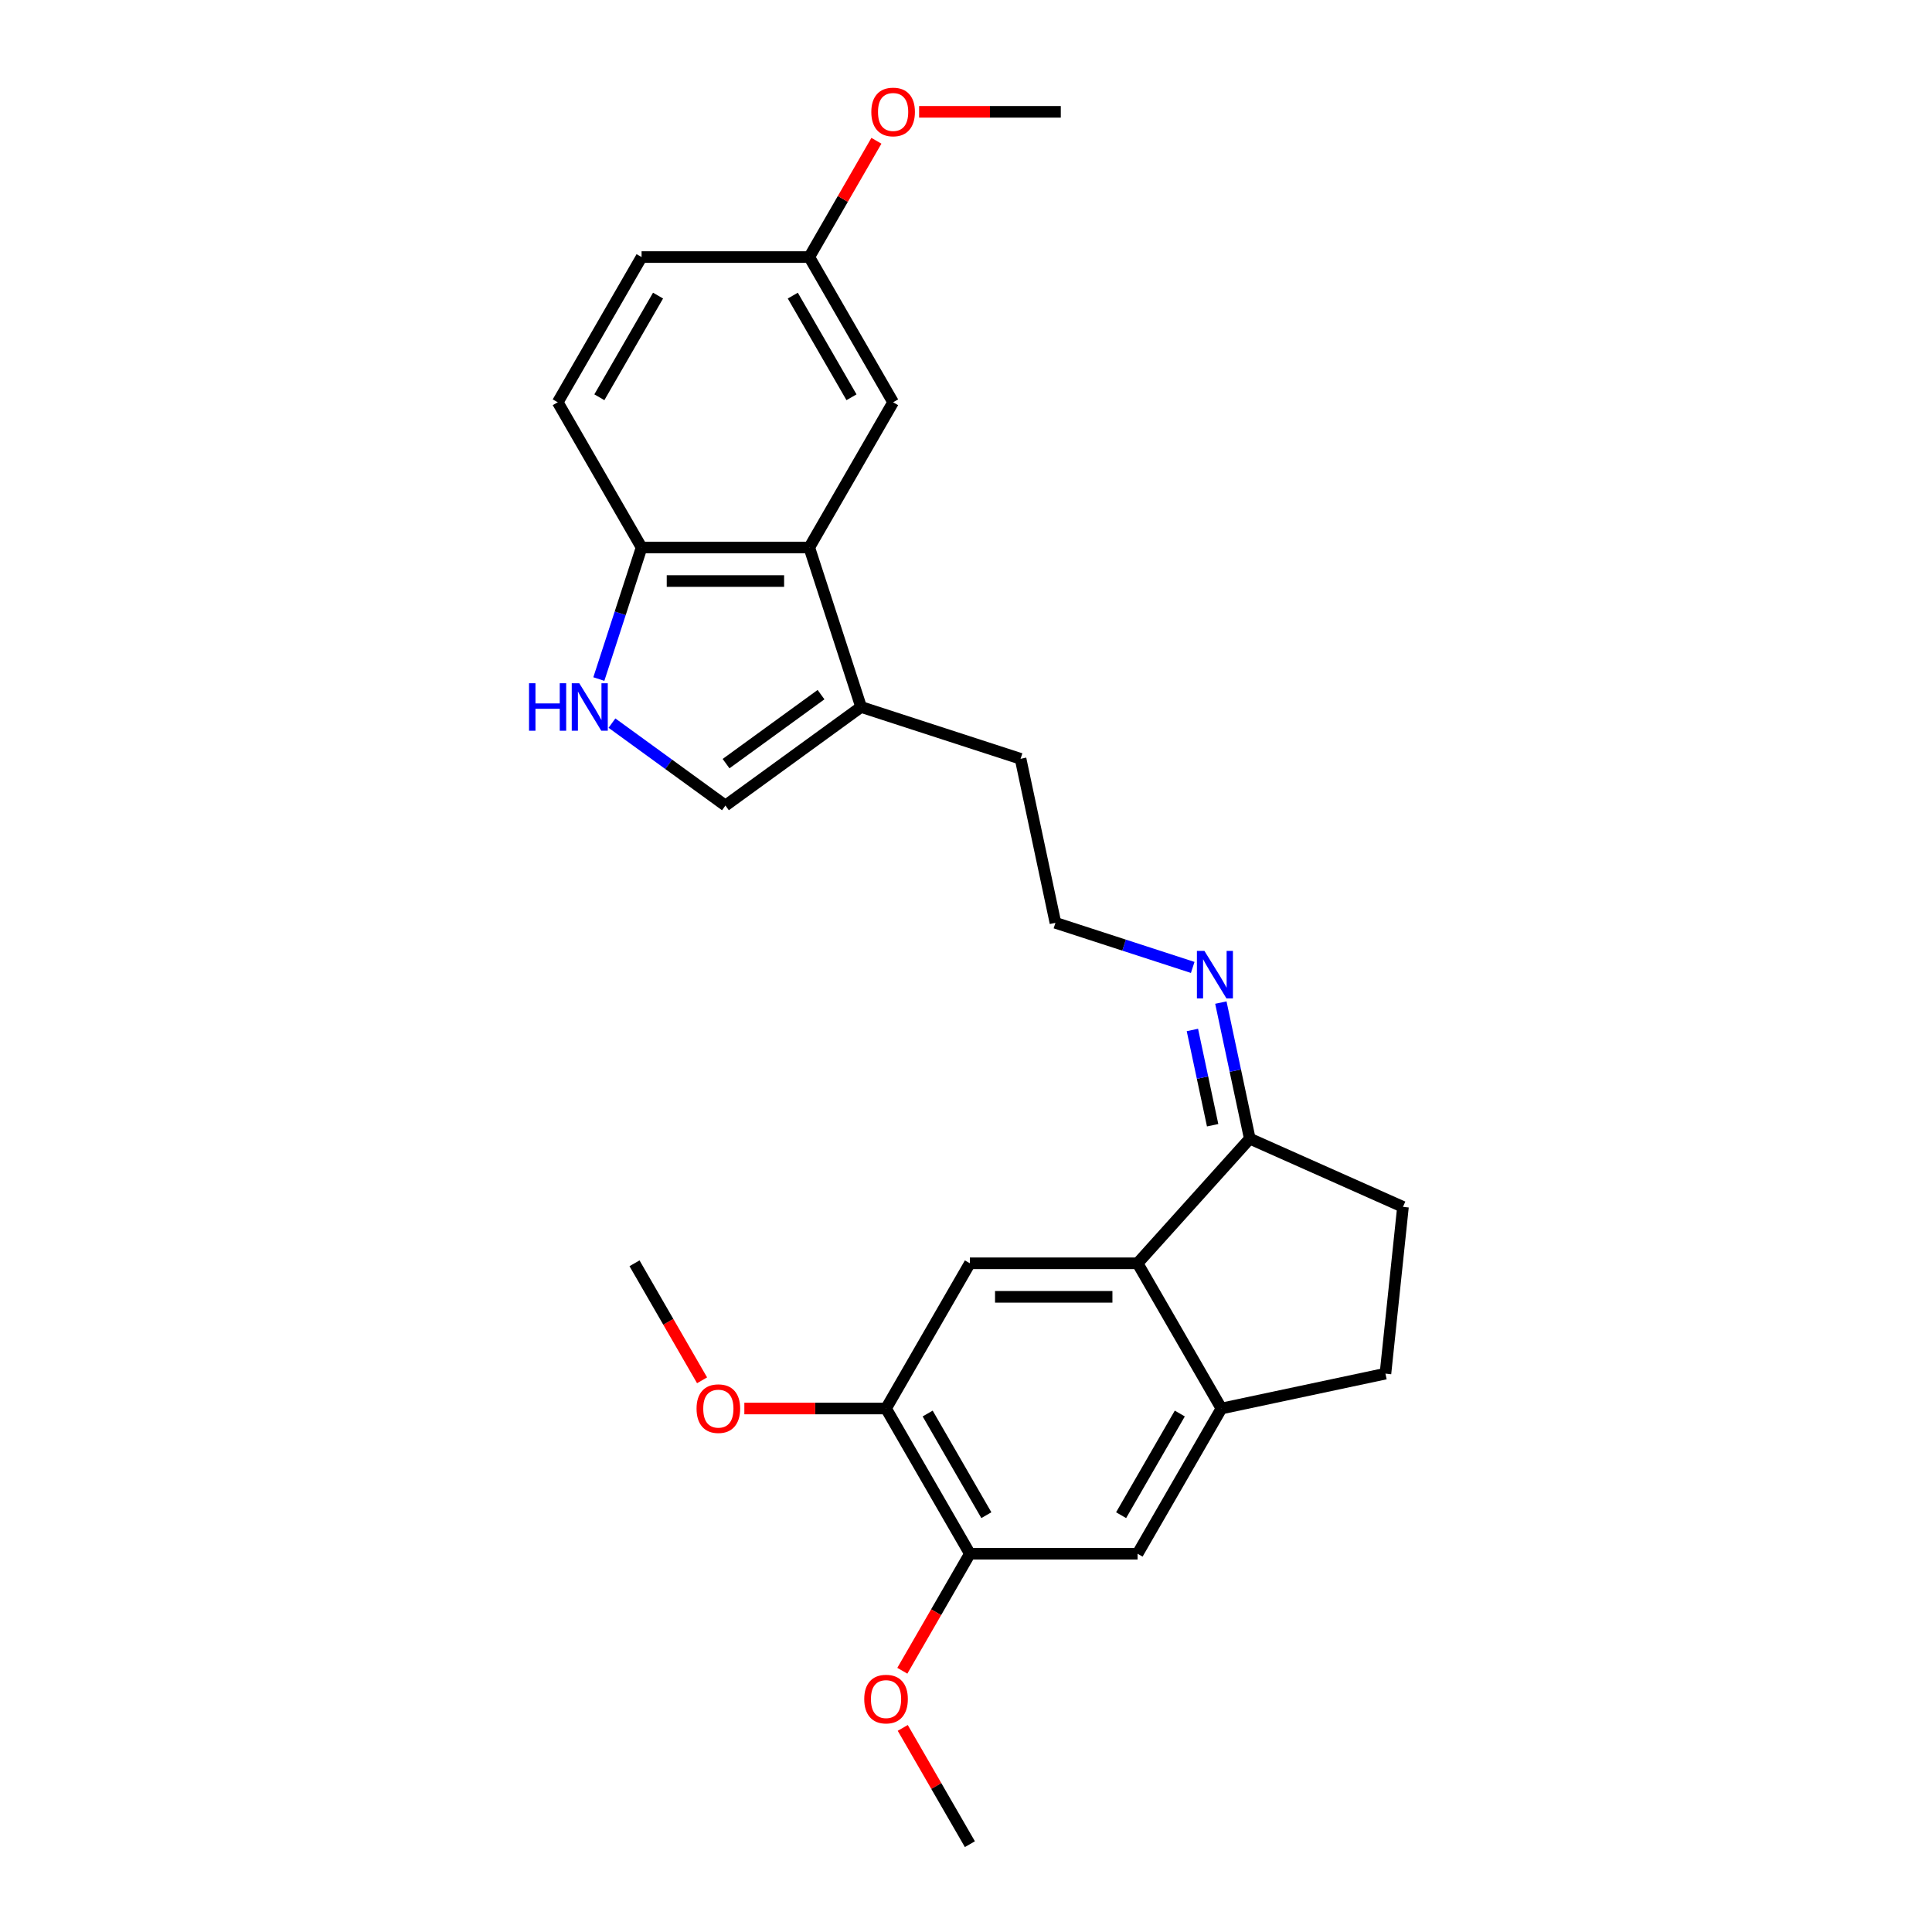 <?xml version='1.0' encoding='iso-8859-1'?>
<svg version='1.1' baseProfile='full'
              xmlns='http://www.w3.org/2000/svg'
                      xmlns:rdkit='http://www.rdkit.org/xml'
                      xmlns:xlink='http://www.w3.org/1999/xlink'
                  xml:space='preserve'
width='1000px' height='1000px' viewBox='0 0 1000 1000'>
<!-- END OF HEADER -->
<rect style='opacity:1.0;fill:#FFFFFF;stroke:none' width='1000' height='1000' x='0' y='0'> </rect>
<path class='bond-2' d='M 588.808,653.876 L 632.206,729.043' style='fill:none;fill-rule:evenodd;stroke:#000000;stroke-width:6px;stroke-linecap:butt;stroke-linejoin:miter;stroke-opacity:1' />
<path class='bond-3' d='M 588.808,653.876 L 502.012,653.876' style='fill:none;fill-rule:evenodd;stroke:#000000;stroke-width:6px;stroke-linecap:butt;stroke-linejoin:miter;stroke-opacity:1' />
<path class='bond-3' d='M 575.788,671.235 L 515.031,671.235' style='fill:none;fill-rule:evenodd;stroke:#000000;stroke-width:6px;stroke-linecap:butt;stroke-linejoin:miter;stroke-opacity:1' />
<path class='bond-6' d='M 588.808,653.876 L 646.886,589.374' style='fill:none;fill-rule:evenodd;stroke:#000000;stroke-width:6px;stroke-linecap:butt;stroke-linejoin:miter;stroke-opacity:1' />
<path class='bond-0' d='M 316.752,374.283 L 346.115,395.617' style='fill:none;fill-rule:evenodd;stroke:#0000FF;stroke-width:6px;stroke-linecap:butt;stroke-linejoin:miter;stroke-opacity:1' />
<path class='bond-0' d='M 346.115,395.617 L 375.479,416.951' style='fill:none;fill-rule:evenodd;stroke:#000000;stroke-width:6px;stroke-linecap:butt;stroke-linejoin:miter;stroke-opacity:1' />
<path class='bond-28' d='M 309.958,351.473 L 321.02,317.429' style='fill:none;fill-rule:evenodd;stroke:#0000FF;stroke-width:6px;stroke-linecap:butt;stroke-linejoin:miter;stroke-opacity:1' />
<path class='bond-28' d='M 321.02,317.429 L 332.081,283.386' style='fill:none;fill-rule:evenodd;stroke:#000000;stroke-width:6px;stroke-linecap:butt;stroke-linejoin:miter;stroke-opacity:1' />
<path class='bond-1' d='M 418.877,283.386 L 445.698,365.933' style='fill:none;fill-rule:evenodd;stroke:#000000;stroke-width:6px;stroke-linecap:butt;stroke-linejoin:miter;stroke-opacity:1' />
<path class='bond-7' d='M 418.877,283.386 L 332.081,283.386' style='fill:none;fill-rule:evenodd;stroke:#000000;stroke-width:6px;stroke-linecap:butt;stroke-linejoin:miter;stroke-opacity:1' />
<path class='bond-7' d='M 405.858,300.745 L 345.101,300.745' style='fill:none;fill-rule:evenodd;stroke:#000000;stroke-width:6px;stroke-linecap:butt;stroke-linejoin:miter;stroke-opacity:1' />
<path class='bond-12' d='M 418.877,283.386 L 462.275,208.218' style='fill:none;fill-rule:evenodd;stroke:#000000;stroke-width:6px;stroke-linecap:butt;stroke-linejoin:miter;stroke-opacity:1' />
<path class='bond-9' d='M 632.206,729.043 L 588.808,804.211' style='fill:none;fill-rule:evenodd;stroke:#000000;stroke-width:6px;stroke-linecap:butt;stroke-linejoin:miter;stroke-opacity:1' />
<path class='bond-9' d='M 610.663,731.639 L 580.284,784.256' style='fill:none;fill-rule:evenodd;stroke:#000000;stroke-width:6px;stroke-linecap:butt;stroke-linejoin:miter;stroke-opacity:1' />
<path class='bond-13' d='M 632.206,729.043 L 717.105,710.998' style='fill:none;fill-rule:evenodd;stroke:#000000;stroke-width:6px;stroke-linecap:butt;stroke-linejoin:miter;stroke-opacity:1' />
<path class='bond-8' d='M 502.012,653.876 L 458.614,729.043' style='fill:none;fill-rule:evenodd;stroke:#000000;stroke-width:6px;stroke-linecap:butt;stroke-linejoin:miter;stroke-opacity:1' />
<path class='bond-4' d='M 375.479,416.951 L 445.698,365.933' style='fill:none;fill-rule:evenodd;stroke:#000000;stroke-width:6px;stroke-linecap:butt;stroke-linejoin:miter;stroke-opacity:1' />
<path class='bond-4' d='M 375.809,395.254 L 424.962,359.542' style='fill:none;fill-rule:evenodd;stroke:#000000;stroke-width:6px;stroke-linecap:butt;stroke-linejoin:miter;stroke-opacity:1' />
<path class='bond-5' d='M 445.698,365.933 L 528.246,392.755' style='fill:none;fill-rule:evenodd;stroke:#000000;stroke-width:6px;stroke-linecap:butt;stroke-linejoin:miter;stroke-opacity:1' />
<path class='bond-11' d='M 646.886,589.374 L 639.399,554.155' style='fill:none;fill-rule:evenodd;stroke:#000000;stroke-width:6px;stroke-linecap:butt;stroke-linejoin:miter;stroke-opacity:1' />
<path class='bond-11' d='M 639.399,554.155 L 631.913,518.935' style='fill:none;fill-rule:evenodd;stroke:#0000FF;stroke-width:6px;stroke-linecap:butt;stroke-linejoin:miter;stroke-opacity:1' />
<path class='bond-11' d='M 627.66,582.418 L 622.42,557.764' style='fill:none;fill-rule:evenodd;stroke:#000000;stroke-width:6px;stroke-linecap:butt;stroke-linejoin:miter;stroke-opacity:1' />
<path class='bond-11' d='M 622.42,557.764 L 617.179,533.11' style='fill:none;fill-rule:evenodd;stroke:#0000FF;stroke-width:6px;stroke-linecap:butt;stroke-linejoin:miter;stroke-opacity:1' />
<path class='bond-14' d='M 646.886,589.374 L 726.177,624.677' style='fill:none;fill-rule:evenodd;stroke:#000000;stroke-width:6px;stroke-linecap:butt;stroke-linejoin:miter;stroke-opacity:1' />
<path class='bond-15' d='M 332.081,283.386 L 288.683,208.218' style='fill:none;fill-rule:evenodd;stroke:#000000;stroke-width:6px;stroke-linecap:butt;stroke-linejoin:miter;stroke-opacity:1' />
<path class='bond-10' d='M 458.614,729.043 L 502.012,804.211' style='fill:none;fill-rule:evenodd;stroke:#000000;stroke-width:6px;stroke-linecap:butt;stroke-linejoin:miter;stroke-opacity:1' />
<path class='bond-10' d='M 480.157,731.639 L 510.536,784.256' style='fill:none;fill-rule:evenodd;stroke:#000000;stroke-width:6px;stroke-linecap:butt;stroke-linejoin:miter;stroke-opacity:1' />
<path class='bond-18' d='M 458.614,729.043 L 421.943,729.043' style='fill:none;fill-rule:evenodd;stroke:#000000;stroke-width:6px;stroke-linecap:butt;stroke-linejoin:miter;stroke-opacity:1' />
<path class='bond-18' d='M 421.943,729.043 L 385.272,729.043' style='fill:none;fill-rule:evenodd;stroke:#FF0000;stroke-width:6px;stroke-linecap:butt;stroke-linejoin:miter;stroke-opacity:1' />
<path class='bond-27' d='M 588.808,804.211 L 502.012,804.211' style='fill:none;fill-rule:evenodd;stroke:#000000;stroke-width:6px;stroke-linecap:butt;stroke-linejoin:miter;stroke-opacity:1' />
<path class='bond-19' d='M 502.012,804.211 L 484.528,834.495' style='fill:none;fill-rule:evenodd;stroke:#000000;stroke-width:6px;stroke-linecap:butt;stroke-linejoin:miter;stroke-opacity:1' />
<path class='bond-19' d='M 484.528,834.495 L 467.043,864.779' style='fill:none;fill-rule:evenodd;stroke:#FF0000;stroke-width:6px;stroke-linecap:butt;stroke-linejoin:miter;stroke-opacity:1' />
<path class='bond-17' d='M 617.348,500.741 L 581.82,489.198' style='fill:none;fill-rule:evenodd;stroke:#0000FF;stroke-width:6px;stroke-linecap:butt;stroke-linejoin:miter;stroke-opacity:1' />
<path class='bond-17' d='M 581.82,489.198 L 546.292,477.654' style='fill:none;fill-rule:evenodd;stroke:#000000;stroke-width:6px;stroke-linecap:butt;stroke-linejoin:miter;stroke-opacity:1' />
<path class='bond-16' d='M 462.275,208.218 L 418.877,133.051' style='fill:none;fill-rule:evenodd;stroke:#000000;stroke-width:6px;stroke-linecap:butt;stroke-linejoin:miter;stroke-opacity:1' />
<path class='bond-16' d='M 440.732,205.623 L 410.353,153.006' style='fill:none;fill-rule:evenodd;stroke:#000000;stroke-width:6px;stroke-linecap:butt;stroke-linejoin:miter;stroke-opacity:1' />
<path class='bond-26' d='M 717.105,710.998 L 726.177,624.677' style='fill:none;fill-rule:evenodd;stroke:#000000;stroke-width:6px;stroke-linecap:butt;stroke-linejoin:miter;stroke-opacity:1' />
<path class='bond-20' d='M 288.683,208.218 L 332.081,133.051' style='fill:none;fill-rule:evenodd;stroke:#000000;stroke-width:6px;stroke-linecap:butt;stroke-linejoin:miter;stroke-opacity:1' />
<path class='bond-20' d='M 310.227,205.623 L 340.605,153.006' style='fill:none;fill-rule:evenodd;stroke:#000000;stroke-width:6px;stroke-linecap:butt;stroke-linejoin:miter;stroke-opacity:1' />
<path class='bond-22' d='M 418.877,133.051 L 436.251,102.958' style='fill:none;fill-rule:evenodd;stroke:#000000;stroke-width:6px;stroke-linecap:butt;stroke-linejoin:miter;stroke-opacity:1' />
<path class='bond-22' d='M 436.251,102.958 L 453.626,72.865' style='fill:none;fill-rule:evenodd;stroke:#FF0000;stroke-width:6px;stroke-linecap:butt;stroke-linejoin:miter;stroke-opacity:1' />
<path class='bond-29' d='M 418.877,133.051 L 332.081,133.051' style='fill:none;fill-rule:evenodd;stroke:#000000;stroke-width:6px;stroke-linecap:butt;stroke-linejoin:miter;stroke-opacity:1' />
<path class='bond-21' d='M 546.292,477.654 L 528.246,392.755' style='fill:none;fill-rule:evenodd;stroke:#000000;stroke-width:6px;stroke-linecap:butt;stroke-linejoin:miter;stroke-opacity:1' />
<path class='bond-24' d='M 363.39,714.444 L 345.905,684.16' style='fill:none;fill-rule:evenodd;stroke:#FF0000;stroke-width:6px;stroke-linecap:butt;stroke-linejoin:miter;stroke-opacity:1' />
<path class='bond-24' d='M 345.905,684.16 L 328.421,653.876' style='fill:none;fill-rule:evenodd;stroke:#000000;stroke-width:6px;stroke-linecap:butt;stroke-linejoin:miter;stroke-opacity:1' />
<path class='bond-23' d='M 467.263,894.359 L 484.638,924.452' style='fill:none;fill-rule:evenodd;stroke:#FF0000;stroke-width:6px;stroke-linecap:butt;stroke-linejoin:miter;stroke-opacity:1' />
<path class='bond-23' d='M 484.638,924.452 L 502.012,954.545' style='fill:none;fill-rule:evenodd;stroke:#000000;stroke-width:6px;stroke-linecap:butt;stroke-linejoin:miter;stroke-opacity:1' />
<path class='bond-25' d='M 475.728,57.884 L 512.4,57.884' style='fill:none;fill-rule:evenodd;stroke:#FF0000;stroke-width:6px;stroke-linecap:butt;stroke-linejoin:miter;stroke-opacity:1' />
<path class='bond-25' d='M 512.4,57.884 L 549.071,57.884' style='fill:none;fill-rule:evenodd;stroke:#000000;stroke-width:6px;stroke-linecap:butt;stroke-linejoin:miter;stroke-opacity:1' />
<path  class='atom-1' d='M 273.823 353.643
L 277.156 353.643
L 277.156 364.093
L 289.724 364.093
L 289.724 353.643
L 293.057 353.643
L 293.057 378.224
L 289.724 378.224
L 289.724 366.871
L 277.156 366.871
L 277.156 378.224
L 273.823 378.224
L 273.823 353.643
' fill='#0000FF'/>
<path  class='atom-1' d='M 299.827 353.643
L 307.881 366.662
Q 308.68 367.947, 309.964 370.273
Q 311.249 372.599, 311.318 372.738
L 311.318 353.643
L 314.582 353.643
L 314.582 378.224
L 311.214 378.224
L 302.569 363.989
Q 301.562 362.323, 300.486 360.413
Q 299.445 358.504, 299.132 357.913
L 299.132 378.224
L 295.938 378.224
L 295.938 353.643
L 299.827 353.643
' fill='#0000FF'/>
<path  class='atom-12' d='M 623.406 492.185
L 631.461 505.204
Q 632.259 506.489, 633.544 508.815
Q 634.829 511.141, 634.898 511.28
L 634.898 492.185
L 638.162 492.185
L 638.162 516.765
L 634.794 516.765
L 626.149 502.531
Q 625.142 500.864, 624.066 498.955
Q 623.024 497.045, 622.712 496.455
L 622.712 516.765
L 619.518 516.765
L 619.518 492.185
L 623.406 492.185
' fill='#0000FF'/>
<path  class='atom-19' d='M 360.535 729.113
Q 360.535 723.211, 363.451 719.913
Q 366.368 716.614, 371.818 716.614
Q 377.269 716.614, 380.186 719.913
Q 383.102 723.211, 383.102 729.113
Q 383.102 735.084, 380.151 738.487
Q 377.2 741.854, 371.818 741.854
Q 366.402 741.854, 363.451 738.487
Q 360.535 735.119, 360.535 729.113
M 371.818 739.077
Q 375.568 739.077, 377.582 736.577
Q 379.63 734.043, 379.63 729.113
Q 379.63 724.287, 377.582 721.857
Q 375.568 719.392, 371.818 719.392
Q 368.069 719.392, 366.02 721.822
Q 364.007 724.252, 364.007 729.113
Q 364.007 734.078, 366.02 736.577
Q 368.069 739.077, 371.818 739.077
' fill='#FF0000'/>
<path  class='atom-20' d='M 447.331 879.448
Q 447.331 873.545, 450.247 870.247
Q 453.163 866.949, 458.614 866.949
Q 464.065 866.949, 466.981 870.247
Q 469.898 873.545, 469.898 879.448
Q 469.898 885.419, 466.947 888.821
Q 463.996 892.189, 458.614 892.189
Q 453.198 892.189, 450.247 888.821
Q 447.331 885.454, 447.331 879.448
M 458.614 889.412
Q 462.364 889.412, 464.377 886.912
Q 466.426 884.378, 466.426 879.448
Q 466.426 874.622, 464.377 872.191
Q 462.364 869.726, 458.614 869.726
Q 454.865 869.726, 452.816 872.157
Q 450.803 874.587, 450.803 879.448
Q 450.803 884.412, 452.816 886.912
Q 454.865 889.412, 458.614 889.412
' fill='#FF0000'/>
<path  class='atom-23' d='M 450.992 57.953
Q 450.992 52.051, 453.908 48.753
Q 456.824 45.455, 462.275 45.455
Q 467.726 45.455, 470.642 48.753
Q 473.558 52.051, 473.558 57.953
Q 473.558 63.925, 470.607 67.327
Q 467.656 70.695, 462.275 70.695
Q 456.859 70.695, 453.908 67.327
Q 450.992 63.959, 450.992 57.953
M 462.275 67.917
Q 466.025 67.917, 468.038 65.418
Q 470.087 62.883, 470.087 57.953
Q 470.087 53.127, 468.038 50.697
Q 466.025 48.232, 462.275 48.232
Q 458.525 48.232, 456.477 50.662
Q 454.463 53.093, 454.463 57.953
Q 454.463 62.918, 456.477 65.418
Q 458.525 67.917, 462.275 67.917
' fill='#FF0000'/>
</svg>
